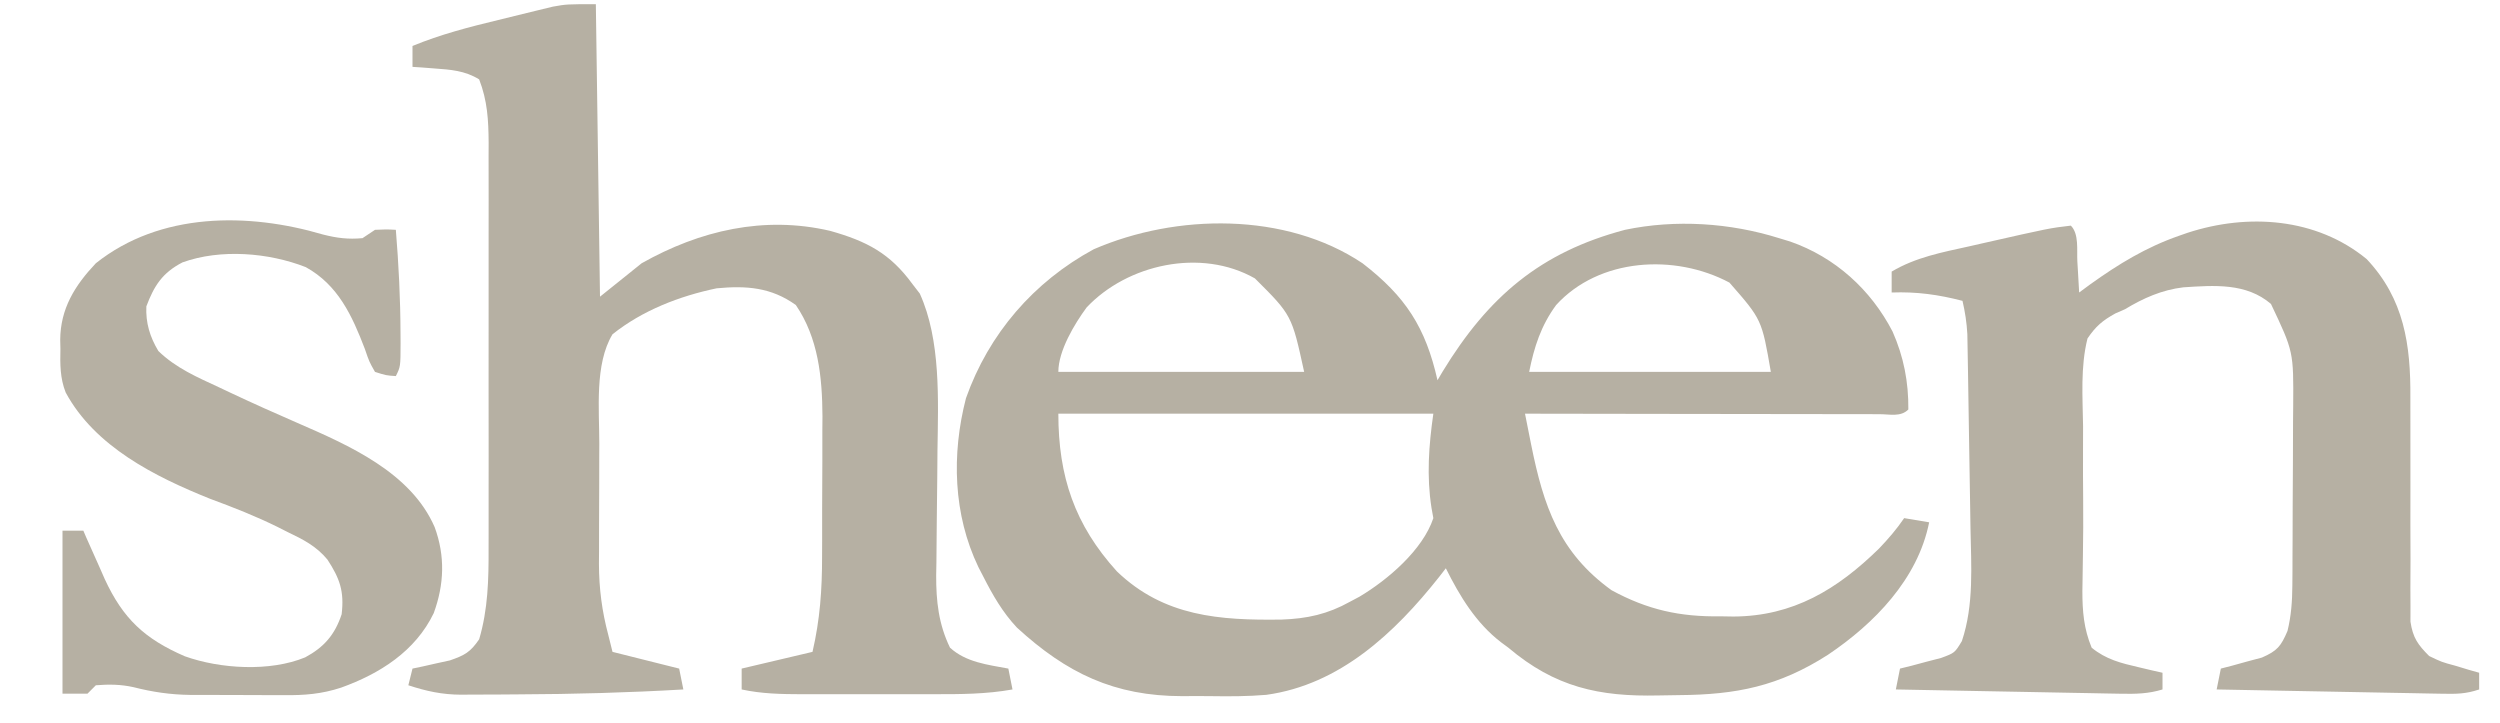 <svg width="83" height="24" viewBox="0 0 83 24" fill="none" xmlns="http://www.w3.org/2000/svg">
<path d="M45.235 8.74C46.667 9.844 47.33 10.871 47.725 12.624C47.781 12.53 47.836 12.436 47.893 12.339C49.413 9.845 51.144 8.374 53.95 7.63C55.63 7.278 57.439 7.397 59.068 7.908C59.251 7.963 59.251 7.963 59.437 8.02C60.925 8.54 62.111 9.612 62.833 11.007C63.203 11.844 63.365 12.678 63.357 13.595C63.102 13.851 62.742 13.751 62.402 13.751C62.285 13.751 62.168 13.75 62.047 13.75C61.924 13.75 61.801 13.75 61.675 13.75C61.267 13.75 60.859 13.749 60.451 13.748C60.169 13.748 59.887 13.747 59.605 13.747C58.861 13.747 58.117 13.745 57.373 13.744C56.615 13.742 55.856 13.742 55.098 13.741C53.609 13.739 52.119 13.737 50.63 13.734C50.674 13.954 50.717 14.174 50.761 14.394C50.786 14.517 50.81 14.639 50.835 14.765C51.245 16.8 51.763 18.34 53.503 19.595C54.701 20.247 55.774 20.483 57.132 20.462C57.27 20.465 57.409 20.467 57.552 20.469C59.53 20.459 60.999 19.57 62.388 18.208C62.691 17.89 62.971 17.567 63.218 17.202C63.629 17.271 63.629 17.271 64.048 17.341C63.671 19.23 62.222 20.707 60.689 21.738C59.055 22.786 57.646 23.064 55.745 23.078C55.519 23.08 55.292 23.084 55.066 23.089C53.09 23.135 51.626 22.814 50.077 21.503C49.995 21.442 49.913 21.381 49.828 21.319C49.001 20.68 48.465 19.796 48.002 18.867C47.926 18.964 47.851 19.062 47.773 19.162C46.305 21.014 44.482 22.732 42.04 23.069C41.426 23.12 40.814 23.122 40.199 23.112C39.882 23.107 39.566 23.109 39.249 23.112C36.996 23.11 35.414 22.351 33.763 20.837C33.286 20.329 32.962 19.764 32.647 19.145C32.593 19.04 32.539 18.935 32.483 18.828C31.645 17.081 31.589 15.083 32.07 13.221C32.827 11.082 34.319 9.354 36.313 8.275C39.052 7.089 42.682 7.033 45.235 8.74ZM36.077 10.206C35.675 10.752 35.137 11.643 35.137 12.347C37.83 12.347 40.523 12.347 43.298 12.347C42.887 10.462 42.887 10.462 41.663 9.243C39.873 8.224 37.426 8.774 36.077 10.206ZM51.663 10.128C51.16 10.813 50.934 11.519 50.768 12.347C53.416 12.347 56.064 12.347 58.792 12.347C58.493 10.61 58.493 10.61 57.417 9.382C55.605 8.417 53.088 8.561 51.663 10.128ZM35.137 13.734C35.137 15.816 35.679 17.425 37.082 18.971C38.649 20.476 40.504 20.598 42.549 20.57C43.392 20.541 44.08 20.391 44.82 19.977C44.925 19.921 45.03 19.866 45.138 19.808C46.073 19.25 47.236 18.259 47.587 17.202C47.557 17.035 47.557 17.035 47.526 16.864C47.36 15.807 47.436 14.79 47.587 13.734C43.478 13.734 39.37 13.734 35.137 13.734Z" fill="#B6B0A3"/>
<path d="M19.782 0.139C19.827 3.343 19.873 6.548 19.92 9.85C20.377 9.483 20.833 9.117 21.303 8.74C23.236 7.65 25.368 7.153 27.563 7.665C28.773 8.007 29.546 8.405 30.295 9.433C30.375 9.536 30.455 9.639 30.537 9.746C31.24 11.296 31.148 13.286 31.124 14.954C31.122 15.259 31.119 15.564 31.117 15.869C31.113 16.342 31.108 16.815 31.101 17.288C31.095 17.75 31.092 18.212 31.089 18.674C31.087 18.814 31.084 18.954 31.081 19.098C31.078 19.956 31.161 20.722 31.54 21.503C32.071 21.988 32.787 22.068 33.477 22.197C33.522 22.425 33.568 22.654 33.615 22.89C32.744 23.046 31.891 23.049 31.008 23.047C30.773 23.047 30.773 23.047 30.534 23.048C30.205 23.048 29.875 23.047 29.546 23.047C29.043 23.046 28.539 23.047 28.036 23.048C27.715 23.048 27.395 23.047 27.074 23.047C26.924 23.048 26.774 23.048 26.619 23.048C25.939 23.046 25.292 23.035 24.623 22.89C24.623 22.661 24.623 22.432 24.623 22.197C25.787 21.922 25.787 21.922 26.975 21.642C27.224 20.572 27.294 19.574 27.293 18.478C27.294 18.228 27.294 18.228 27.295 17.973C27.296 17.623 27.296 17.272 27.295 16.922C27.295 16.39 27.298 15.858 27.302 15.326C27.302 14.983 27.302 14.641 27.302 14.299C27.303 14.142 27.305 13.985 27.306 13.823C27.298 12.523 27.17 11.226 26.422 10.127C25.602 9.537 24.776 9.479 23.793 9.572C22.558 9.83 21.329 10.305 20.335 11.098C19.737 12.089 19.898 13.607 19.897 14.727C19.896 14.87 19.896 15.013 19.895 15.16C19.895 15.46 19.894 15.76 19.894 16.06C19.894 16.517 19.892 16.973 19.889 17.429C19.889 17.722 19.888 18.015 19.888 18.308C19.887 18.443 19.886 18.578 19.885 18.717C19.888 19.544 19.984 20.288 20.197 21.087C20.242 21.27 20.288 21.453 20.335 21.642C21.065 21.825 21.796 22.008 22.548 22.197C22.617 22.54 22.617 22.54 22.687 22.89C20.862 22.996 19.039 23.046 17.211 23.053C16.989 23.054 16.767 23.056 16.545 23.058C16.229 23.06 15.913 23.061 15.597 23.061C15.456 23.062 15.456 23.062 15.313 23.064C14.674 23.061 14.158 22.948 13.557 22.751C13.625 22.477 13.625 22.477 13.695 22.197C13.808 22.173 13.922 22.149 14.039 22.125C14.262 22.075 14.262 22.075 14.49 22.023C14.638 21.991 14.786 21.959 14.938 21.925C15.428 21.755 15.613 21.655 15.908 21.225C16.202 20.232 16.225 19.234 16.221 18.206C16.221 18.049 16.222 17.892 16.222 17.73C16.224 17.216 16.223 16.701 16.222 16.186C16.222 15.827 16.222 15.467 16.223 15.107C16.223 14.356 16.222 13.604 16.221 12.852C16.22 11.985 16.22 11.118 16.222 10.251C16.223 9.413 16.223 8.576 16.222 7.738C16.222 7.383 16.222 7.028 16.223 6.673C16.223 6.177 16.222 5.681 16.221 5.185C16.221 5.039 16.222 4.893 16.223 4.742C16.218 3.989 16.183 3.341 15.908 2.636C15.437 2.344 14.959 2.311 14.413 2.272C14.278 2.261 14.143 2.251 14.004 2.24C13.902 2.233 13.8 2.227 13.695 2.22C13.695 1.991 13.695 1.762 13.695 1.526C14.623 1.143 15.571 0.898 16.546 0.663C16.816 0.598 17.086 0.531 17.356 0.464C17.529 0.422 17.702 0.38 17.88 0.336C18.036 0.298 18.192 0.26 18.353 0.221C18.813 0.139 18.813 0.139 19.782 0.139Z" fill="#B6B0A3"/>
<path d="M78.573 8.601C79.82 9.924 80.037 11.452 80.024 13.201C80.022 13.523 80.023 13.845 80.025 14.167C80.028 14.85 80.027 15.532 80.026 16.214C80.024 17.008 80.024 17.802 80.029 18.596C80.03 18.913 80.028 19.229 80.025 19.546C80.026 19.74 80.027 19.934 80.028 20.128C80.028 20.297 80.027 20.466 80.027 20.64C80.109 21.175 80.269 21.401 80.648 21.78C81.063 21.98 81.063 21.98 81.513 22.101C81.662 22.146 81.811 22.192 81.965 22.238C82.078 22.27 82.192 22.302 82.308 22.335C82.308 22.518 82.308 22.701 82.308 22.89C81.861 23.04 81.554 23.041 81.084 23.032C80.835 23.028 80.835 23.028 80.581 23.023C80.401 23.02 80.222 23.016 80.037 23.012C79.852 23.009 79.666 23.005 79.481 23.002C78.993 22.994 78.505 22.984 78.017 22.974C77.519 22.964 77.021 22.955 76.523 22.946C75.547 22.928 74.57 22.91 73.593 22.89C73.639 22.661 73.685 22.432 73.732 22.197C73.857 22.165 73.982 22.133 74.111 22.099C74.274 22.054 74.437 22.009 74.605 21.962C74.767 21.919 74.929 21.875 75.096 21.831C75.607 21.608 75.728 21.455 75.945 20.948C76.068 20.443 76.102 19.97 76.106 19.451C76.107 19.292 76.108 19.134 76.11 18.971C76.11 18.8 76.111 18.63 76.111 18.455C76.112 18.278 76.113 18.101 76.114 17.919C76.115 17.545 76.116 17.171 76.117 16.797C76.117 16.322 76.121 15.847 76.125 15.372C76.128 14.914 76.128 14.456 76.129 13.998C76.131 13.746 76.131 13.746 76.134 13.488C76.147 11.674 76.147 11.674 75.396 10.091C74.576 9.387 73.512 9.473 72.489 9.539C71.779 9.623 71.157 9.898 70.55 10.266C70.445 10.312 70.339 10.358 70.23 10.406C69.802 10.643 69.582 10.829 69.305 11.237C69.068 12.178 69.144 13.188 69.158 14.15C69.158 14.428 69.157 14.706 69.156 14.983C69.154 15.526 69.156 16.068 69.161 16.611C69.167 17.214 69.163 17.816 69.153 18.419C69.149 18.698 69.145 18.978 69.141 19.257C69.139 19.378 69.137 19.498 69.135 19.622C69.135 20.291 69.182 20.876 69.443 21.503C69.916 21.892 70.418 22.017 71.008 22.153C71.156 22.188 71.304 22.223 71.456 22.259C71.568 22.284 71.68 22.309 71.795 22.335C71.795 22.518 71.795 22.701 71.795 22.89C71.326 23.034 70.906 23.041 70.417 23.032C70.251 23.029 70.085 23.026 69.913 23.023C69.735 23.02 69.556 23.016 69.372 23.012C69.187 23.009 69.001 23.005 68.816 23.002C68.329 22.994 67.843 22.984 67.356 22.974C66.859 22.964 66.362 22.955 65.865 22.946C64.891 22.928 63.916 22.91 62.942 22.89C62.987 22.661 63.033 22.432 63.08 22.197C63.205 22.166 63.33 22.136 63.459 22.104C63.622 22.06 63.785 22.016 63.953 21.971C64.115 21.929 64.277 21.887 64.444 21.844C64.898 21.676 64.898 21.676 65.135 21.283C65.54 20.073 65.442 18.781 65.42 17.521C65.417 17.325 65.414 17.13 65.411 16.934C65.405 16.526 65.398 16.119 65.391 15.711C65.381 15.19 65.374 14.669 65.366 14.147C65.36 13.744 65.353 13.341 65.347 12.938C65.344 12.746 65.341 12.554 65.338 12.361C65.334 12.093 65.329 11.825 65.324 11.556C65.321 11.404 65.319 11.251 65.316 11.094C65.295 10.712 65.241 10.361 65.155 9.988C64.352 9.78 63.634 9.681 62.803 9.711C62.803 9.482 62.803 9.253 62.803 9.017C63.609 8.538 64.481 8.377 65.388 8.176C65.543 8.141 65.698 8.105 65.858 8.069C68.045 7.574 68.045 7.574 68.752 7.491C69.028 7.768 68.947 8.298 68.968 8.679C68.974 8.778 68.98 8.876 68.986 8.978C69.001 9.222 69.015 9.467 69.028 9.711C69.151 9.62 69.273 9.53 69.4 9.437C70.337 8.766 71.248 8.21 72.34 7.829C72.434 7.796 72.529 7.763 72.627 7.729C74.63 7.075 76.9 7.228 78.573 8.601Z" fill="#B6B0A3"/>
<path d="M10.723 7.786C11.189 7.904 11.557 7.951 12.035 7.907C12.172 7.816 12.309 7.724 12.45 7.63C12.822 7.613 12.822 7.613 13.142 7.63C13.236 8.778 13.294 9.92 13.297 11.072C13.298 11.181 13.299 11.289 13.299 11.401C13.297 12.174 13.297 12.174 13.142 12.486C12.817 12.464 12.817 12.464 12.45 12.347C12.26 12.013 12.26 12.013 12.113 11.584C11.691 10.48 11.223 9.46 10.152 8.869C8.917 8.385 7.321 8.256 6.059 8.711C5.39 9.057 5.117 9.487 4.859 10.171C4.834 10.717 4.976 11.185 5.257 11.653C5.842 12.222 6.557 12.527 7.288 12.867C7.416 12.928 7.544 12.988 7.676 13.05C8.403 13.392 9.134 13.72 9.87 14.039C11.585 14.785 13.642 15.684 14.431 17.502C14.783 18.461 14.749 19.402 14.4 20.356C13.79 21.622 12.61 22.366 11.326 22.829C10.68 23.042 10.101 23.087 9.424 23.079C9.256 23.079 9.256 23.079 9.085 23.079C8.85 23.079 8.615 23.078 8.38 23.076C8.024 23.072 7.668 23.073 7.312 23.073C7.082 23.073 6.853 23.072 6.623 23.071C6.518 23.071 6.413 23.071 6.306 23.071C5.655 23.062 5.064 22.975 4.432 22.814C4.008 22.72 3.613 22.716 3.182 22.751C3.045 22.889 3.045 22.889 2.905 23.029C2.631 23.029 2.357 23.029 2.075 23.029C2.075 21.243 2.075 19.458 2.075 17.618C2.303 17.618 2.532 17.618 2.767 17.618C2.799 17.692 2.831 17.767 2.863 17.843C3.013 18.185 3.166 18.526 3.32 18.867C3.398 19.044 3.398 19.044 3.477 19.225C4.086 20.544 4.805 21.211 6.135 21.788C7.313 22.209 8.963 22.308 10.133 21.824C10.761 21.485 11.117 21.074 11.343 20.393C11.433 19.625 11.279 19.206 10.873 18.581C10.504 18.132 10.062 17.909 9.545 17.662C9.441 17.609 9.336 17.556 9.229 17.502C8.493 17.137 7.74 16.842 6.97 16.558C5.148 15.826 3.151 14.83 2.18 13.029C1.992 12.552 1.995 12.091 2.006 11.584C2.004 11.484 2.002 11.384 1.999 11.281C2.007 10.249 2.478 9.485 3.182 8.74C5.318 7.04 8.234 7.052 10.723 7.786Z" fill="#B6B0A3"/>
</svg>
